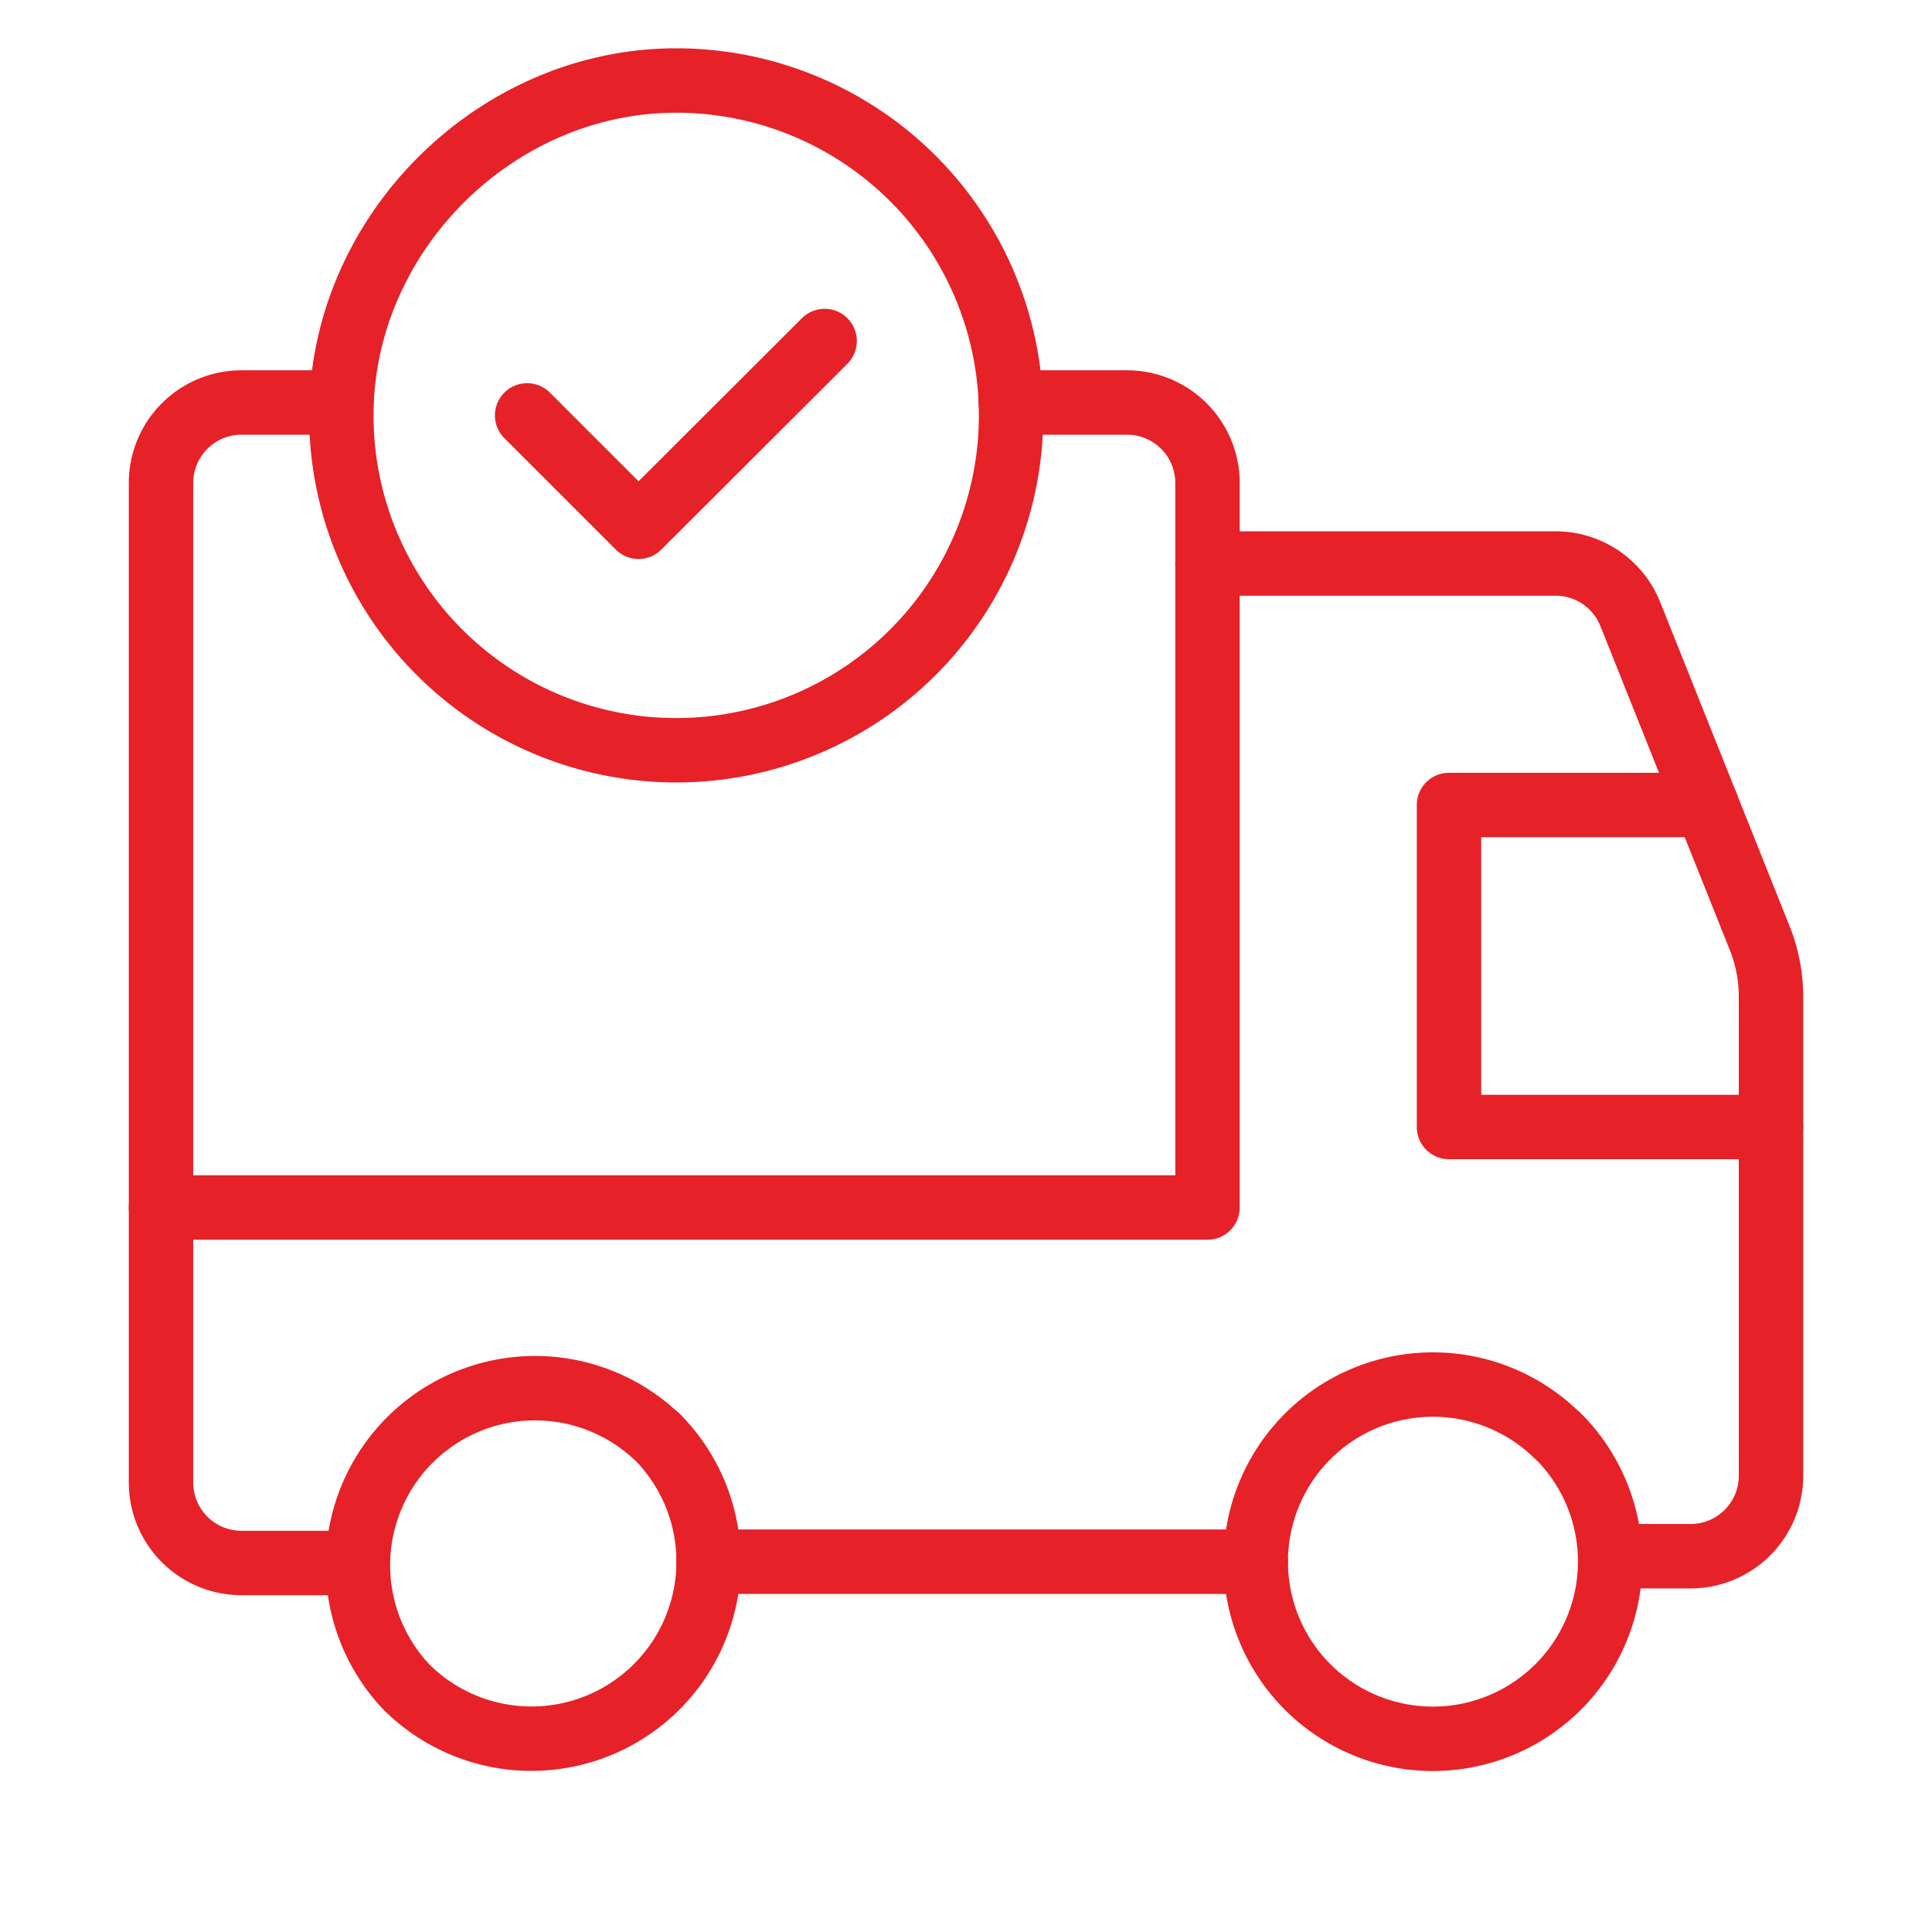 <svg width="60" height="60" viewBox="0 0 60 60" fill="none" xmlns="http://www.w3.org/2000/svg"><path d="M37.5 17.5h10.8a2.5 2.5 0 0 1 2.33 1.57l4.01 10.04c.24.59.36 1.22.36 1.85v14.87a2.5 2.5 0 0 1-2.5 2.5h-2.34M39 48.5H22" stroke="#E62128" stroke-width="2" stroke-linecap="round" stroke-linejoin="round"/><path d="M55 35H45V25h8M31.39 12.5H35a2.5 2.5 0 0 1 2.5 2.5v22.5H5M48.39 44.6a5.5 5.5 0 1 1-7.78 7.79 5.5 5.5 0 0 1 7.78-7.78ZM20.39 44.6a5.5 5.5 0 1 1-7.77 7.79 5.5 5.5 0 0 1 7.77-7.78Z" stroke="#E62128" stroke-width="2" stroke-linecap="round" stroke-linejoin="round"/><path d="M11 48.54H7.5a2.5 2.5 0 0 1-2.5-2.5V15a2.5 2.5 0 0 1 2.5-2.5h3.1" stroke="#E62128" stroke-width="2" stroke-linecap="round" stroke-linejoin="round"/><path d="M21 23.3a10.4 10.4 0 0 1-10.4-10.4c0-5.63 4.78-10.4 10.4-10.4a10.4 10.4 0 0 1 0 20.8Z" stroke="#E62128" stroke-width="2"/><path d="m25.61 10.59-5.78 5.77-3.46-3.46" stroke="#E62128" stroke-width="2" stroke-linecap="round" stroke-linejoin="round"/></svg>